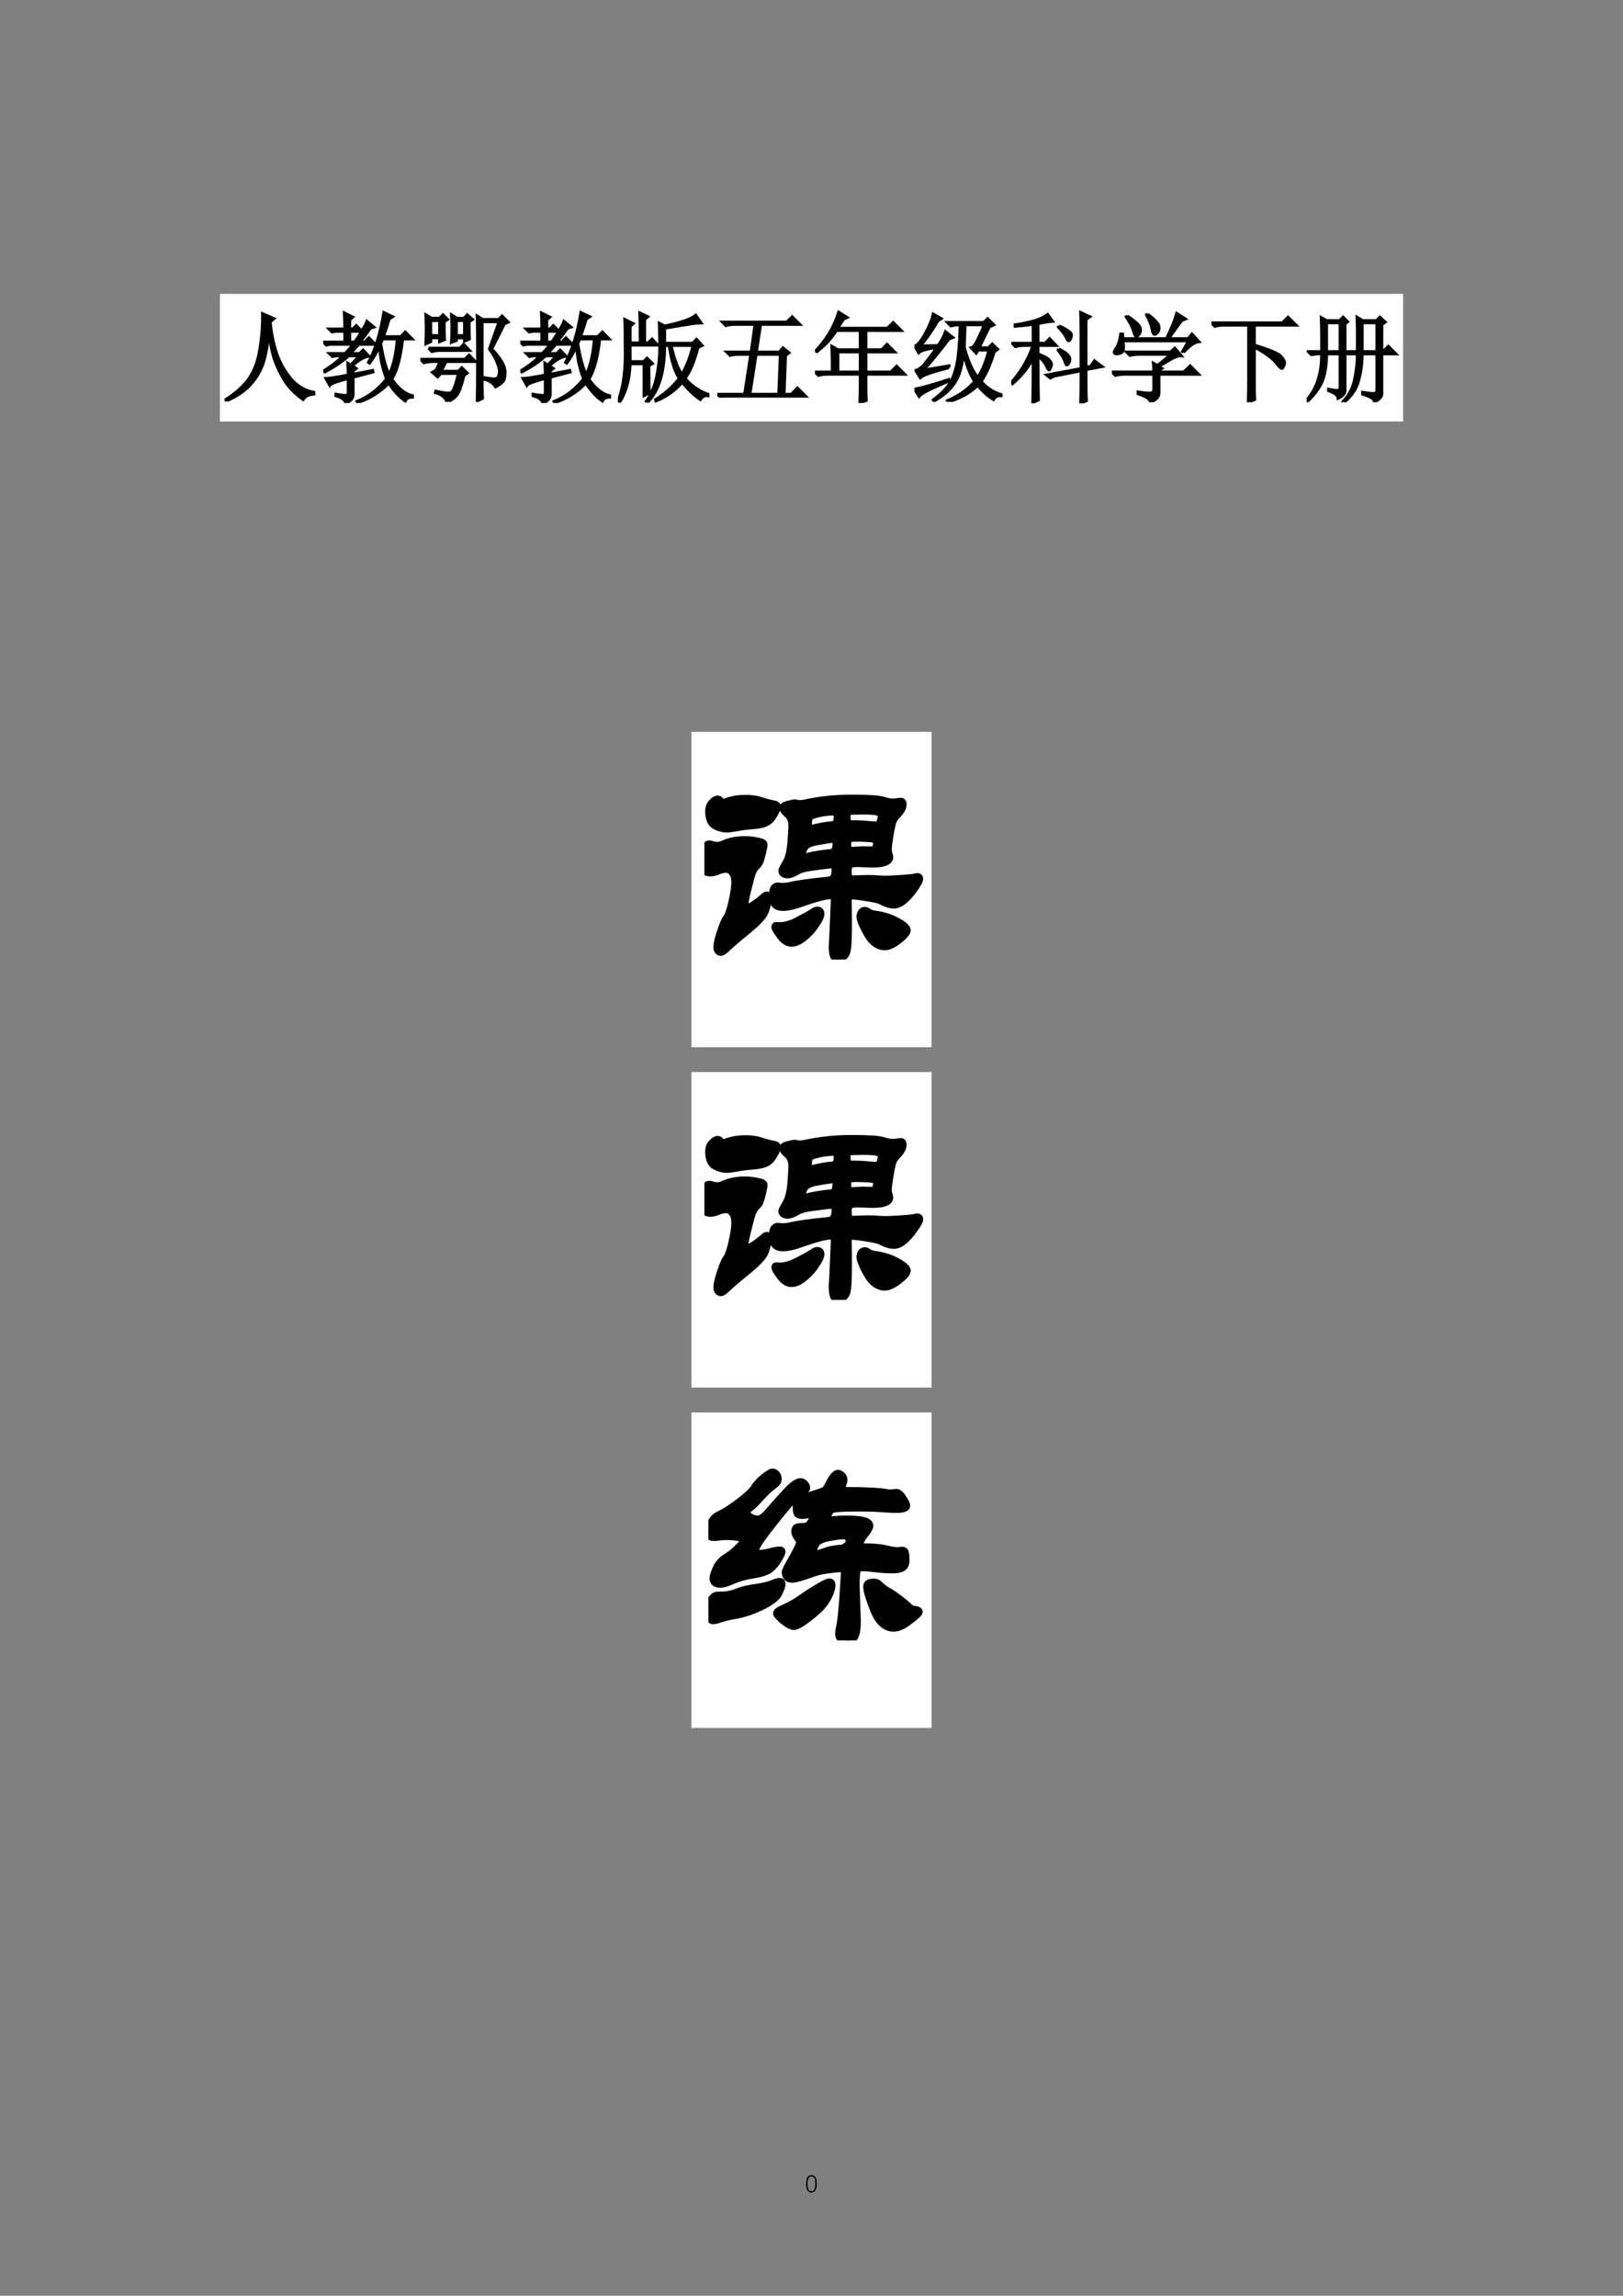 <?xml version="1.0" encoding="UTF-8" standalone="no"?>
<!DOCTYPE svg PUBLIC "-//W3C//DTD SVG 1.1//EN" "http://www.w3.org/Graphics/SVG/1.1/DTD/svg11.dtd">
<svg xmlns="http://www.w3.org/2000/svg" xmlns:xlink="http://www.w3.org/1999/xlink" version="1.1" width="595.32pt" height="841.92pt" viewBox="0 0 595.32 841.92">
<rect x="0" y="0" width="595.32" height="841.92" fill="#808080" stroke="none"/>
<g enable-background="new">
<g>
<clipPath id="cp0">
<path transform="matrix(1,0,0,-1,0,841.92)" d="M 0 0 L 595.32 0 L 595.32 841.92 L 0 841.92 Z " fill-rule="evenodd"/>
</clipPath>
<g clip-path="url(#cp0)">
<symbol id="font_1_6fc3">
<path d="M .438 .354 C .438 .239 .419 .151 .382 .091 C .345 .03 .29 0 .218 0 C .146 0 .091 .03 .055 .089 C .018 .148 0 .236 0 .354 C 0 .473 .018 .562 .053 .621 C .089 .679 .145 .708 .221 .708 C .294 .708 .349 .679 .384 .62 C .42 .562 .438 .473 .438 .354 M .375 .354 C .375 .459 .363 .536 .339 .584 C .315 .632 .275 .656 .221 .656 C .164 .656 .123 .632 .099 .583 C .074 .535 .062 .459 .062 .354 C .062 .251 .075 .175 .1 .126 C .125 .077 .165 .052 .219 .052 C .272 .052 .312 .077 .337 .128 C .363 .179 .375 .254 .375 .354 Z "/>
</symbol>
<use xlink:href="#font_1_6fc3" transform="matrix(9,0,0,-9,295.676,804.079)"/>
</g>
<clipPath id="cp2">
<path transform="matrix(1,0,0,-1,0,841.92)" d="M 0 0 L 595.32 0 L 595.32 841.92 L 0 841.92 Z " fill-rule="evenodd"/>
</clipPath>
<g clip-path="url(#cp2)">
<symbol id="font_1_6fb3">
<path d="M -2147483500 -2147483500 Z "/>
</symbol>
<use xlink:href="#font_1_6fb3" transform="matrix(9,0,0,-9,19327350000,-19327350000)"/>
</g>
<clipPath id="cp3">
<path transform="matrix(1,0,0,-1,0,841.92)" d="M 0 0 L 595.32 0 L 595.32 841.92 L 0 841.92 Z " fill-rule="evenodd"/>
</clipPath>
<g clip-path="url(#cp3)">
</g>
<clipPath id="cp4">
<path transform="matrix(1,0,0,-1,0,841.92)" d="M 0 0 L 595.32 0 L 595.32 841.92 L 0 841.92 Z " fill-rule="evenodd"/>
</clipPath>
<g clip-path="url(#cp4)">
<use xlink:href="#font_1_6fb3" transform="matrix(9,0,0,-9,19327350000,-19327350000)"/>
</g>
<clipPath id="cp5">
<path transform="matrix(1,0,0,-1,0,841.92)" d="M 0 0 L 595.32 0 L 595.32 841.92 L 0 841.92 Z " fill-rule="evenodd"/>
</clipPath>
<g clip-path="url(#cp5)">
</g>
<clipPath id="cp6">
<path transform="matrix(1,0,0,-1,0,841.92)" d="M 0 0 L 595.32 0 L 595.32 841.92 L 0 841.92 Z " fill-rule="evenodd"/>
</clipPath>
<g clip-path="url(#cp6)">
<symbol id="font_7_6fb3">
<path d="M -2147483500 -2147483500 Z "/>
</symbol>
<use xlink:href="#font_7_6fb3" transform="matrix(36,0,0,-36,77309400000,-77309400000)"/>
<use xlink:href="#font_7_6fb3" stroke-width=".029" stroke-linecap="butt" stroke-miterlimit="10" stroke-linejoin="miter" transform="matrix(36,0,0,-36,77309400000,-77309400000)" fill="none" stroke="#000000"/>
</g>
<path transform="matrix(1,0,0,-1,0,841.92)" d="M 80.664 687.34 L 514.654 687.34 L 514.654 734.14 L 80.664 734.14 Z " fill="#ffffff" fill-rule="evenodd"/>
<clipPath id="cp8">
<path transform="matrix(1,0,0,-1,0,841.92)" d="M 0 0 L 595.32 0 L 595.32 841.92 L 0 841.92 Z " fill-rule="evenodd"/>
</clipPath>
<g clip-path="url(#cp8)">
<symbol id="font_9_4ea">
<path d="M .387 .895 L .504 .844 L .465 .809 C .48 .671 .507 .553 .543 .457 C .582 .361 .633 .279 .695 .211 C .76 .146 .832 .107 .91 .094 L .91 .074 C .858 .072 .822 .053 .801 .02 C .73 .069 .672 .126 .625 .191 C .581 .259 .544 .331 .516 .406 C .487 .482 .466 .586 .453 .719 C .443 .594 .424 .488 .398 .402 C .372 .319 .328 .242 .266 .172 C .203 .104 .117 .047 .008 0 L 0 .012 C .109 .079 .191 .152 .246 .23 C .303 .311 .341 .411 .359 .531 C .38 .654 .389 .775 .387 .895 Z "/>
</symbol>
<symbol id="font_9_1b89">
<path d="M .219 .754 C .219 .814 .217 .868 .215 .918 L .301 .875 L .27 .848 L .27 .754 L .301 .754 L .336 .789 L .395 .73 L .27 .73 L .27 .621 L .32 .621 C .352 .665 .378 .706 .398 .742 C .422 .781 .438 .811 .445 .832 L .516 .773 L .48 .762 C .444 .71 .409 .663 .375 .621 L .422 .621 L .465 .664 L .531 .598 L .363 .598 C .332 .564 .303 .533 .277 .504 L .371 .504 L .406 .539 L .465 .477 C .415 .469 .359 .436 .297 .379 L .336 .352 L .305 .328 L .305 .293 L .504 .332 L .508 .316 L .305 .262 L .305 .09 C .305 .046 .279 .016 .227 0 C .224 .031 .191 .056 .129 .074 L .129 .09 C .191 .079 .228 .076 .238 .078 C .249 .081 .254 .09 .254 .105 L .254 .25 C .137 .219 .074 .195 .066 .18 L .027 .25 C .056 .25 .132 .262 .254 .285 C .254 .319 .253 .359 .25 .406 L .281 .387 L .367 .48 L .258 .48 C .193 .421 .112 .366 .016 .316 L .004 .328 C .069 .365 .135 .415 .203 .48 L .129 .48 L .094 .473 L .062 .504 L .223 .504 C .249 .53 .276 .561 .305 .598 L .066 .598 L .031 .59 L 0 .621 L .219 .621 L .219 .73 L .125 .73 L .09 .723 L .059 .754 L .219 .754 M .605 .652 L .586 .605 C .609 .462 .638 .357 .672 .289 C .716 .385 .743 .507 .754 .652 L .605 .652 M .707 .879 L .672 .855 C .651 .785 .632 .725 .613 .676 L .789 .676 L .836 .723 L .906 .652 L .809 .652 C .79 .47 .754 .333 .699 .242 C .764 .148 .835 .092 .91 .074 L .91 .059 C .871 .059 .846 .046 .836 .02 C .773 .064 .717 .125 .668 .203 C .582 .112 .477 .046 .352 .004 L .344 .016 C .464 .065 .564 .142 .645 .246 C .603 .35 .579 .464 .574 .586 C .548 .521 .514 .461 .473 .406 L .461 .414 C .531 .544 .583 .714 .617 .922 L .707 .879 Z "/>
</symbol>
<symbol id="font_9_4732">
<path d="M .855 .793 L .727 .539 C .771 .492 .805 .449 .828 .41 C .852 .371 .863 .333 .863 .297 C .863 .281 .861 .26 .855 .234 C .85 .208 .82 .181 .766 .152 C .74 .191 .702 .217 .652 .23 L .652 .246 C .702 .238 .736 .234 .754 .234 C .775 .234 .788 .242 .793 .258 C .801 .276 .805 .293 .805 .309 C .805 .332 .797 .363 .781 .402 C .766 .441 .74 .487 .703 .539 L .801 .816 L .629 .816 L .629 .156 C .629 .128 .63 .087 .633 .035 L .578 .008 C .581 .102 .582 .247 .582 .445 C .582 .646 .581 .789 .578 .875 L .633 .84 L .797 .84 L .832 .875 L .895 .812 L .855 .793 M .242 .816 C .242 .725 .243 .664 .246 .633 L .195 .613 L .195 .652 L .105 .652 L .105 .613 L .055 .59 C .057 .639 .059 .689 .059 .738 C .059 .788 .057 .837 .055 .887 L .113 .852 L .195 .852 L .23 .887 L .277 .84 L .242 .816 M .105 .828 L .105 .676 L .195 .676 L .195 .828 L .105 .828 M .496 .816 C .496 .73 .497 .672 .5 .641 L .449 .617 L .449 .652 L .367 .652 L .367 .625 L .316 .605 C .319 .652 .32 .699 .32 .746 C .32 .793 .319 .84 .316 .887 L .371 .852 L .445 .852 L .477 .887 L .531 .84 L .496 .816 M .367 .828 L .367 .676 L .449 .676 L .449 .828 L .367 .828 M .082 .547 L .402 .547 L .441 .586 L .5 .523 L .191 .523 C .171 .523 .146 .52 .117 .512 L .082 .547 M .16 .324 L .199 .41 L .129 .41 C .095 .41 .064 .406 .035 .398 L 0 .434 L .453 .434 L .496 .477 L .559 .41 L .262 .41 L .211 .312 L .387 .312 L .422 .348 L .477 .293 L .445 .27 C .417 .16 .393 .095 .375 .074 C .359 .053 .345 .039 .332 .031 C .319 .021 .298 .01 .27 0 C .254 .044 .215 .076 .152 .094 L .156 .109 C .229 .094 .275 .087 .293 .09 C .311 .09 .326 .102 .336 .125 C .349 .148 .366 .203 .387 .289 L .207 .289 L .176 .254 L .121 .301 L .16 .324 Z "/>
</symbol>
<symbol id="font_9_2878">
<path d="M .227 .609 C .227 .758 .225 .859 .223 .914 L .305 .875 L .273 .848 L .273 .609 L .309 .609 L .348 .648 L .406 .586 L .125 .586 L .125 .418 L .262 .418 L .297 .453 L .352 .398 L .316 .375 C .316 .24 .318 .147 .32 .098 L .266 .07 L .266 .395 L .125 .395 C .12 .236 .083 .104 .016 0 L 0 .008 C .034 .104 .055 .193 .062 .273 C .073 .354 .077 .457 .074 .582 C .074 .707 .073 .796 .07 .848 L .156 .805 L .125 .777 L .125 .609 L .227 .609 M .816 .562 C .78 .419 .736 .314 .684 .246 C .754 .168 .832 .115 .918 .086 L .918 .07 C .887 .076 .861 .062 .84 .031 C .777 .073 .716 .132 .656 .207 C .581 .121 .491 .057 .387 .016 L .383 .031 C .474 .086 .555 .158 .625 .246 C .576 .324 .542 .436 .523 .582 L .477 .582 C .477 .314 .418 .12 .301 0 L .289 .012 C .344 .092 .38 .182 .398 .281 C .417 .38 .426 .47 .426 .551 C .426 .634 .424 .72 .422 .809 L .477 .781 C .643 .815 .749 .852 .793 .891 L .848 .812 C .824 .812 .798 .81 .77 .805 C .741 .802 .643 .786 .477 .758 L .477 .605 L .762 .605 L .801 .645 L .859 .582 L .816 .562 M .543 .582 C .572 .449 .608 .352 .652 .289 C .699 .367 .737 .465 .766 .582 L .543 .582 Z "/>
</symbol>
<symbol id="font_9_4c4">
<path d="M .695 .43 L .68 .035 L .754 .035 L .816 .098 L .902 .012 L .129 .012 C .095 .012 .064 .008 .035 0 L 0 .035 L .277 .035 L .34 .441 L .223 .441 C .189 .441 .158 .438 .129 .43 L .094 .465 L .344 .465 L .383 .746 L .18 .746 C .146 .746 .115 .742 .086 .734 L .051 .77 L .707 .77 L .762 .824 L .84 .746 L .441 .746 L .398 .465 L .633 .465 L .668 .508 L .73 .457 L .695 .43 M .625 .035 L .641 .441 L .395 .441 L .332 .035 L .625 .035 Z "/>
</symbol>
<symbol id="font_9_14a4">
<path d="M .234 .52 L .234 .316 L .461 .316 L .461 .52 L .234 .52 M .242 .926 L .328 .871 L .293 .855 C .272 .824 .251 .793 .23 .762 L .738 .762 L .797 .82 L .879 .738 L .52 .738 L .52 .543 L .68 .543 L .734 .598 L .812 .52 L .52 .52 L .52 .316 L .773 .316 L .832 .375 L .914 .293 L .52 .293 L .52 .145 C .52 .1 .521 .061 .523 .027 L .457 0 C .46 .081 .461 .139 .461 .176 L .461 .293 L .129 .293 C .095 .293 .064 .289 .035 .281 L 0 .316 L .176 .316 C .176 .436 .174 .523 .172 .578 L .234 .543 L .461 .543 L .461 .738 L .219 .738 C .193 .699 .165 .663 .137 .629 C .108 .598 .069 .562 .02 .523 L .008 .531 C .055 .581 .099 .638 .141 .703 C .182 .771 .216 .845 .242 .926 Z "/>
</symbol>
<symbol id="font_9_34d7">
<path d="M .352 .348 C .185 .306 .087 .272 .059 .246 L .012 .32 C .038 .326 .065 .344 .094 .375 C .122 .409 .168 .469 .23 .555 C .197 .549 .161 .543 .125 .535 C .089 .527 .061 .516 .043 .5 L 0 .57 C .026 .57 .061 .609 .105 .688 C .15 .768 .178 .837 .191 .895 L .273 .848 L .238 .824 C .189 .738 .13 .654 .062 .57 L .242 .574 C .276 .624 .301 .671 .316 .715 L .391 .656 L .352 .641 C .279 .542 .193 .436 .094 .324 L .352 .367 L .352 .348 M 0 .129 C .07 .142 .186 .174 .348 .227 L .348 .211 C .238 .164 .164 .13 .125 .109 C .089 .091 .062 .073 .047 .055 L 0 .129 M .762 .762 C .712 .66 .678 .59 .66 .551 L .754 .551 L .793 .59 L .848 .535 L .812 .508 C .779 .391 .734 .29 .68 .207 C .737 .142 .805 .098 .883 .074 L .883 .062 C .846 .065 .82 .052 .805 .023 C .745 .06 .691 .108 .645 .168 C .564 .09 .464 .034 .344 0 L .336 .012 C .451 .061 .543 .126 .613 .207 C .561 .288 .523 .389 .5 .512 C .49 .376 .461 .272 .414 .199 C .367 .126 .296 .062 .199 .008 L .191 .02 C .288 .092 .352 .163 .383 .23 C .414 .301 .435 .38 .445 .469 C .456 .56 .462 .665 .465 .785 C .431 .785 .4 .781 .371 .773 L .336 .809 L .707 .809 L .746 .848 L .809 .785 L .762 .762 M .516 .785 C .513 .707 .51 .63 .508 .555 C .547 .414 .592 .312 .645 .25 C .691 .318 .729 .41 .758 .527 L .648 .527 L .629 .496 L .578 .551 C .599 .556 .621 .585 .645 .637 C .671 .689 .693 .738 .711 .785 L .516 .785 Z "/>
</symbol>
<symbol id="font_9_3001">
<path d="M .488 .789 C .535 .768 .568 .75 .586 .734 C .607 .721 .616 .706 .613 .688 C .611 .669 .605 .656 .598 .648 C .592 .641 .589 .637 .586 .637 C .578 .637 .57 .647 .562 .668 C .549 .697 .522 .733 .48 .777 L .488 .789 M .484 .555 C .529 .531 .559 .512 .574 .496 C .59 .48 .598 .465 .598 .449 C .598 .436 .594 .423 .586 .41 C .578 .397 .572 .391 .566 .391 C .561 .391 .555 .402 .547 .426 C .534 .462 .51 .501 .477 .543 L .484 .555 M .711 .355 C .711 .655 .71 .845 .707 .926 L .801 .883 L .762 .855 L .762 .367 L .809 .379 L .848 .434 L .926 .375 L .762 .344 C .762 .161 .763 .056 .766 .027 L .707 0 C .71 .089 .711 .199 .711 .332 L .434 .277 L .398 .258 L .359 .289 L .711 .355 M .273 .484 C .273 .242 .275 .092 .277 .035 L .219 .008 C .221 .133 .223 .283 .223 .457 C .168 .358 .098 .272 .012 .199 L 0 .211 C .057 .276 .104 .342 .141 .41 C .18 .48 .206 .54 .219 .59 L .137 .59 C .103 .59 .072 .586 .043 .578 L .008 .613 L .223 .613 L .223 .805 C .139 .794 .078 .788 .039 .785 L .039 .801 C .078 .806 .132 .816 .199 .832 C .267 .848 .324 .872 .371 .906 L .422 .836 C .383 .833 .333 .826 .273 .812 L .273 .613 L .344 .613 L .391 .66 L .457 .59 L .273 .59 L .273 .504 C .336 .48 .374 .46 .387 .441 C .402 .426 .41 .411 .41 .398 C .41 .385 .406 .372 .398 .359 C .393 .346 .389 .34 .387 .34 C .379 .34 .37 .353 .359 .379 C .341 .415 .312 .451 .273 .484 Z "/>
</symbol>
<symbol id="font_9_1196">
<path d="M .156 .879 C .24 .824 .284 .783 .289 .754 C .294 .728 .29 .707 .277 .691 C .264 .678 .255 .672 .25 .672 C .24 .672 .23 .686 .223 .715 C .212 .757 .186 .809 .145 .871 L .156 .879 M .363 .898 C .439 .841 .478 .798 .48 .77 C .483 .743 .478 .724 .465 .711 C .452 .698 .443 .691 .438 .691 C .424 .691 .415 .707 .41 .738 C .402 .783 .383 .833 .352 .891 L .363 .898 M .73 .508 L .719 .516 L .781 .625 L .113 .625 C .118 .591 .12 .562 .117 .539 C .115 .518 .104 .505 .086 .5 C .07 .495 .06 .492 .055 .492 C .047 .492 .039 .493 .031 .496 C .026 .501 .023 .505 .023 .508 C .023 .518 .03 .533 .043 .551 C .064 .579 .079 .628 .09 .695 L .109 .695 L .113 .648 L .555 .648 C .604 .745 .639 .831 .66 .906 L .75 .848 L .711 .832 C .667 .772 .622 .711 .578 .648 L .777 .648 L .816 .695 L .887 .617 C .842 .612 .79 .576 .73 .508 M .266 .105 C .331 .095 .374 .091 .395 .094 C .415 .094 .426 .107 .426 .133 L .426 .285 L .129 .285 C .095 .285 .064 .281 .035 .273 L 0 .309 L .426 .309 C .426 .332 .424 .362 .422 .398 L .465 .375 L .602 .488 L .277 .488 C .243 .488 .212 .484 .184 .477 L .148 .512 L .598 .512 L .641 .551 L .707 .473 C .686 .475 .658 .467 .621 .449 C .587 .431 .539 .402 .477 .363 L .508 .344 L .48 .328 L .48 .309 L .734 .309 L .797 .371 L .883 .285 L .48 .285 L .48 .094 C .48 .055 .451 .023 .391 0 C .393 .029 .352 .057 .266 .086 L .266 .105 Z "/>
</symbol>
<symbol id="font_9_43b">
<path d="M 0 .809 L .723 .809 L .781 .867 L .863 .785 L .438 .785 L .438 .582 C .594 .535 .684 .497 .707 .469 C .733 .443 .746 .419 .746 .398 C .746 .391 .742 .379 .734 .363 C .729 .35 .724 .344 .719 .344 C .708 .344 .69 .361 .664 .395 C .628 .444 .552 .5 .438 .562 L .438 .164 C .438 .109 .439 .064 .441 .027 L .375 0 C .378 .096 .379 .163 .379 .199 L .379 .785 L .129 .785 C .095 .785 .064 .781 .035 .773 L 0 .809 Z "/>
</symbol>
<symbol id="font_9_7bc">
<path d="M .152 .516 L .152 .672 C .152 .729 .151 .793 .148 .863 L .203 .832 L .336 .832 L .371 .867 L .418 .82 L .391 .797 L .391 .516 L .516 .516 L .516 .734 C .516 .766 .514 .81 .512 .867 L .57 .832 L .711 .832 L .746 .867 L .801 .816 L .766 .793 L .766 .516 L .777 .516 L .832 .57 L .91 .492 L .766 .492 L .766 .102 C .771 .06 .745 .027 .688 .004 C .693 .03 .654 .056 .57 .082 L .57 .102 C .633 .091 .672 .087 .688 .09 C .706 .092 .715 .105 .715 .129 L .715 .492 L .566 .492 C .566 .404 .555 .315 .531 .227 C .51 .141 .461 .065 .383 0 L .371 .008 C .431 .07 .47 .146 .488 .234 C .507 .326 .516 .411 .516 .492 L .391 .492 L .391 .125 C .393 .091 .37 .062 .32 .039 C .318 .07 .285 .096 .223 .117 L .223 .133 C .277 .122 .31 .118 .32 .121 C .333 .126 .34 .137 .34 .152 L .34 .492 L .203 .492 C .203 .385 .19 .297 .164 .227 C .138 .156 .086 .083 .008 .008 L 0 .02 C .057 .09 .096 .161 .117 .234 C .141 .31 .152 .396 .152 .492 L .102 .492 L .047 .484 L .016 .516 L .152 .516 M .203 .809 L .203 .516 L .34 .516 L .34 .809 L .203 .809 M .566 .809 L .566 .516 L .715 .516 L .715 .809 L .566 .809 Z "/>
</symbol>
<use xlink:href="#font_9_4ea" transform="matrix(36,0,0,-36,82.352,147.234)"/>
<use xlink:href="#font_9_1b89" transform="matrix(36,0,0,-36,118.564,147.796)"/>
<use xlink:href="#font_9_4732" transform="matrix(36,0,0,-36,154.214,147.374)"/>
<use xlink:href="#font_9_1b89" transform="matrix(36,0,0,-36,190.852,147.796)"/>
<use xlink:href="#font_9_2878" transform="matrix(36,0,0,-36,226.643,147.656)"/>
<use xlink:href="#font_9_4c4" transform="matrix(36,0,0,-36,263.137,145.827)"/>
<use xlink:href="#font_9_14a4" transform="matrix(36,0,0,-36,298.931,147.796)"/>
<use xlink:href="#font_9_34d7" transform="matrix(36,0,0,-36,335.425,147.374)"/>
<use xlink:href="#font_9_3001" transform="matrix(36,0,0,-36,370.934,147.937)"/>
<use xlink:href="#font_9_1196" transform="matrix(36,0,0,-36,407.853,147.515)"/>
<use xlink:href="#font_9_43b" transform="matrix(36,0,0,-36,444.347,147.515)"/>
<use xlink:href="#font_9_7bc" transform="matrix(36,0,0,-36,479.294,147.515)"/>
<use xlink:href="#font_9_4ea" stroke-width=".029" stroke-linecap="butt" stroke-miterlimit="10" stroke-linejoin="miter" transform="matrix(36,0,0,-36,82.352,147.234)" fill="none" stroke="#000000"/>
<use xlink:href="#font_9_1b89" stroke-width=".029" stroke-linecap="butt" stroke-miterlimit="10" stroke-linejoin="miter" transform="matrix(36,0,0,-36,118.564,147.796)" fill="none" stroke="#000000"/>
<use xlink:href="#font_9_4732" stroke-width=".029" stroke-linecap="butt" stroke-miterlimit="10" stroke-linejoin="miter" transform="matrix(36,0,0,-36,154.214,147.374)" fill="none" stroke="#000000"/>
<use xlink:href="#font_9_1b89" stroke-width=".029" stroke-linecap="butt" stroke-miterlimit="10" stroke-linejoin="miter" transform="matrix(36,0,0,-36,190.852,147.796)" fill="none" stroke="#000000"/>
<use xlink:href="#font_9_2878" stroke-width=".029" stroke-linecap="butt" stroke-miterlimit="10" stroke-linejoin="miter" transform="matrix(36,0,0,-36,226.643,147.656)" fill="none" stroke="#000000"/>
<use xlink:href="#font_9_4c4" stroke-width=".029" stroke-linecap="butt" stroke-miterlimit="10" stroke-linejoin="miter" transform="matrix(36,0,0,-36,263.137,145.827)" fill="none" stroke="#000000"/>
<use xlink:href="#font_9_14a4" stroke-width=".029" stroke-linecap="butt" stroke-miterlimit="10" stroke-linejoin="miter" transform="matrix(36,0,0,-36,298.931,147.796)" fill="none" stroke="#000000"/>
<use xlink:href="#font_9_34d7" stroke-width=".029" stroke-linecap="butt" stroke-miterlimit="10" stroke-linejoin="miter" transform="matrix(36,0,0,-36,335.425,147.374)" fill="none" stroke="#000000"/>
<use xlink:href="#font_9_3001" stroke-width=".029" stroke-linecap="butt" stroke-miterlimit="10" stroke-linejoin="miter" transform="matrix(36,0,0,-36,370.934,147.937)" fill="none" stroke="#000000"/>
<use xlink:href="#font_9_1196" stroke-width=".029" stroke-linecap="butt" stroke-miterlimit="10" stroke-linejoin="miter" transform="matrix(36,0,0,-36,407.853,147.515)" fill="none" stroke="#000000"/>
<use xlink:href="#font_9_43b" stroke-width=".029" stroke-linecap="butt" stroke-miterlimit="10" stroke-linejoin="miter" transform="matrix(36,0,0,-36,444.347,147.515)" fill="none" stroke="#000000"/>
<use xlink:href="#font_9_7bc" stroke-width=".029" stroke-linecap="butt" stroke-miterlimit="10" stroke-linejoin="miter" transform="matrix(36,0,0,-36,479.294,147.515)" fill="none" stroke="#000000"/>
</g>
<clipPath id="cp10">
<path transform="matrix(1,0,0,-1,0,841.92)" d="M 0 0 L 595.32 0 L 595.32 841.92 L 0 841.92 Z " fill-rule="evenodd"/>
</clipPath>
<g clip-path="url(#cp10)">
<symbol id="font_b_3">
<path d="M 0 0 L 0 0 Z "/>
</symbol>
<use xlink:href="#font_b_3" transform="matrix(36,0,0,-36,514.66,144.14)"/>
<use xlink:href="#font_b_3" stroke-width=".029" stroke-linecap="butt" stroke-miterlimit="10" stroke-linejoin="miter" transform="matrix(36,0,0,-36,514.66,144.14)" fill="none" stroke="#000000"/>
</g>
<clipPath id="cp12">
<path transform="matrix(1,0,0,-1,0,841.92)" d="M 0 0 L 595.32 0 L 595.32 841.92 L 0 841.92 Z " fill-rule="evenodd"/>
</clipPath>
<g clip-path="url(#cp12)">
<use xlink:href="#font_b_3" transform="matrix(36,0,0,-36,297.65,190.94)"/>
<use xlink:href="#font_b_3" stroke-width=".029" stroke-linecap="butt" stroke-miterlimit="10" stroke-linejoin="miter" transform="matrix(36,0,0,-36,297.65,190.94)" fill="none" stroke="#000000"/>
</g>
<clipPath id="cp13">
<path transform="matrix(1,0,0,-1,0,841.92)" d="M 0 0 L 595.32 0 L 595.32 841.92 L 0 841.92 Z " fill-rule="evenodd"/>
</clipPath>
<g clip-path="url(#cp13)">
<use xlink:href="#font_7_6fb3" transform="matrix(36,0,0,-36,77309400000,-77309400000)"/>
<use xlink:href="#font_7_6fb3" stroke-width=".029" stroke-linecap="butt" stroke-miterlimit="10" stroke-linejoin="miter" transform="matrix(36,0,0,-36,77309400000,-77309400000)" fill="none" stroke="#000000"/>
</g>
<path transform="matrix(1,0,0,-1,0,841.92)" d="M 253.61 457.87 L 341.714 457.87 L 341.714 573.55 L 253.61 573.55 Z " fill="#ffffff" fill-rule="evenodd"/>
<clipPath id="cp14">
<path transform="matrix(1,0,0,-1,0,841.92)" d="M 0 0 L 595.32 0 L 595.32 841.92 L 0 841.92 Z " fill-rule="evenodd"/>
</clipPath>
<g clip-path="url(#cp14)">
<symbol id="font_f_b1e">
<path d="M .898 .336 C .898 .329 .891 .316 .876 .295 C .862 .274 .847 .258 .832 .245 C .817 .233 .803 .227 .789 .227 C .776 .227 .757 .233 .733 .245 C .726 .249 .706 .253 .675 .258 C .644 .263 .624 .265 .617 .265 C .61 .265 .605 .264 .603 .261 C .601 .258 .6 .253 .6 .246 L .601 .161 C .601 .102 .6 .064 .597 .046 C .595 .028 .589 .016 .579 .01 C .57 .003 .562 0 .557 0 C .541 0 .533 .018 .533 .054 C .533 .061 .534 .072 .535 .087 L .539 .177 C .541 .222 .542 .248 .542 .255 C .542 .262 .537 .266 .527 .266 C .506 .266 .467 .256 .41 .236 C .375 .223 .347 .217 .328 .217 C .298 .217 .283 .233 .283 .264 C .283 .296 .293 .31 .314 .306 C .319 .305 .324 .305 .329 .305 C .334 .305 .341 .306 .35 .307 C .386 .316 .439 .323 .509 .33 C .524 .331 .534 .335 .538 .342 C .543 .349 .545 .36 .545 .377 C .545 .388 .54 .394 .529 .394 C .519 .394 .501 .392 .474 .388 C .448 .385 .429 .382 .417 .379 C .405 .376 .395 .373 .388 .368 C .371 .358 .357 .353 .348 .353 C .339 .353 .333 .355 .329 .358 C .325 .362 .323 .366 .323 .369 C .323 .373 .327 .382 .335 .395 C .344 .408 .35 .424 .354 .441 C .358 .459 .361 .48 .362 .504 C .364 .529 .365 .547 .365 .558 C .365 .569 .363 .579 .36 .586 C .357 .594 .351 .602 .341 .61 C .332 .619 .327 .626 .327 .632 C .327 .639 .334 .644 .348 .647 C .363 .651 .372 .653 .377 .653 C .382 .653 .385 .652 .388 .651 C .391 .65 .394 .65 .398 .65 C .402 .65 .408 .651 .416 .652 C .479 .666 .545 .673 .614 .673 C .683 .673 .726 .67 .743 .665 C .76 .66 .772 .657 .78 .657 C .789 .657 .796 .657 .802 .658 C .808 .659 .814 .66 .82 .66 C .826 .66 .829 .655 .829 .646 C .829 .633 .82 .617 .801 .598 C .793 .589 .787 .579 .784 .567 C .781 .555 .777 .536 .773 .51 C .769 .484 .767 .467 .767 .46 C .767 .453 .768 .447 .77 .44 C .772 .434 .773 .43 .773 .427 C .773 .408 .749 .398 .702 .398 L .638 .4 C .622 .4 .612 .398 .607 .394 C .602 .39 .6 .382 .6 .37 C .6 .358 .601 .349 .602 .344 C .604 .339 .608 .336 .615 .336 L .682 .338 C .703 .338 .719 .337 .729 .336 C .739 .335 .749 .335 .76 .335 C .771 .335 .791 .336 .821 .338 C .851 .34 .869 .342 .874 .343 C .88 .345 .884 .346 .887 .346 C .894 .346 .898 .343 .898 .336 M .712 .561 C .723 .561 .73 .566 .733 .575 C .736 .584 .738 .593 .738 .6 C .738 .607 .732 .612 .72 .615 C .708 .618 .687 .619 .658 .619 C .629 .619 .611 .618 .604 .617 C .598 .616 .595 .61 .595 .598 C .595 .586 .596 .578 .597 .574 C .599 .57 .601 .568 .604 .567 C .607 .566 .616 .566 .633 .566 C .65 .566 .668 .565 .685 .563 C .702 .562 .711 .561 .712 .561 M .447 .547 C .449 .547 .451 .547 .453 .548 C .48 .555 .506 .56 .533 .562 C .542 .563 .548 .566 .55 .572 C .553 .579 .554 .587 .554 .598 C .554 .609 .549 .615 .538 .615 C .521 .615 .501 .613 .478 .608 C .456 .603 .443 .598 .439 .593 C .436 .588 .434 .579 .434 .566 C .434 .553 .438 .547 .447 .547 M .699 .457 C .712 .457 .718 .467 .718 .488 C .718 .493 .717 .497 .714 .499 C .711 .501 .702 .503 .686 .504 C .67 .505 .654 .506 .639 .506 C .624 .506 .614 .505 .607 .504 C .601 .503 .598 .497 .598 .484 C .598 .472 .599 .464 .6 .46 C .602 .457 .606 .455 .613 .455 L .645 .457 C .657 .458 .668 .458 .677 .457 L .699 .457 M .416 .428 C .419 .428 .422 .428 .425 .429 C .457 .437 .491 .443 .528 .446 C .535 .447 .541 .45 .544 .456 C .547 .462 .549 .471 .549 .483 C .549 .495 .545 .501 .538 .501 C .531 .501 .51 .498 .476 .492 C .442 .487 .422 .477 .416 .463 C .41 .45 .407 .44 .407 .435 C .407 .43 .41 .428 .416 .428 M .305 .637 C .305 .632 .301 .622 .292 .606 C .284 .591 .274 .579 .262 .572 C .25 .565 .231 .56 .204 .558 C .177 .556 .154 .553 .134 .549 C .115 .546 .102 .544 .095 .544 C .077 .544 .06 .549 .043 .558 C .026 .568 .018 .588 .018 .618 C .018 .633 .022 .645 .031 .654 C .04 .664 .048 .669 .054 .669 C .06 .669 .064 .667 .066 .664 C .069 .658 .072 .655 .076 .655 C .081 .655 .086 .656 .092 .659 C .118 .668 .144 .672 .17 .672 C .196 .672 .218 .669 .235 .663 C .253 .657 .269 .653 .283 .65 C .298 .648 .305 .644 .305 .637 M .264 .255 C .264 .23 .259 .209 .25 .192 C .241 .175 .218 .151 .179 .119 C .14 .088 .114 .065 .099 .051 C .085 .037 .075 .03 .069 .03 C .064 .03 .059 .032 .056 .037 C .053 .041 .052 .046 .052 .051 C .052 .064 .057 .086 .067 .116 C .077 .146 .085 .165 .092 .174 C .099 .183 .107 .205 .115 .24 C .123 .276 .127 .303 .127 .32 C .127 .338 .124 .352 .117 .361 C .11 .371 .101 .376 .09 .376 C .079 .376 .067 .373 .056 .368 C .045 .363 .034 .361 .025 .361 C .016 .361 .009 .363 .005 .367 C .002 .372 0 .387 0 .414 C 0 .441 .002 .459 .005 .468 C .008 .477 .013 .482 .019 .482 C .025 .482 .03 .481 .035 .479 C .04 .477 .047 .476 .054 .476 C .062 .476 .071 .478 .081 .483 C .105 .494 .135 .5 .17 .5 C .187 .5 .205 .498 .222 .494 C .24 .491 .249 .486 .249 .48 C .249 .475 .247 .462 .242 .442 C .237 .422 .233 .409 .23 .404 C .227 .399 .223 .393 .217 .388 C .211 .383 .206 .374 .201 .363 C .197 .352 .19 .327 .181 .29 C .172 .253 .168 .231 .168 .226 C .168 .221 .171 .218 .178 .218 C .191 .218 .214 .233 .248 .262 C .253 .267 .257 .269 .26 .269 C .263 .269 .264 .264 .264 .255 M .486 .19 C .486 .181 .48 .167 .467 .148 C .455 .129 .439 .11 .418 .093 C .398 .076 .38 .068 .363 .068 C .346 .068 .331 .078 .316 .098 C .301 .118 .294 .13 .294 .135 C .294 .14 .296 .142 .3 .142 L .315 .141 C .337 .141 .363 .149 .393 .165 C .424 .181 .443 .192 .451 .197 C .459 .203 .465 .206 .47 .206 C .481 .206 .486 .201 .486 .19 M .669 .205 C .674 .205 .679 .203 .684 .199 C .689 .195 .697 .192 .707 .19 C .747 .185 .78 .174 .806 .159 C .833 .144 .846 .132 .846 .122 C .846 .112 .834 .098 .811 .08 C .788 .062 .768 .053 .752 .053 C .737 .053 .722 .059 .708 .07 C .694 .081 .681 .1 .668 .126 C .655 .152 .649 .169 .649 .178 C .649 .187 .651 .193 .655 .198 C .659 .203 .664 .205 .669 .205 Z "/>
</symbol>
<use xlink:href="#font_f_b1e" transform="matrix(87.96,0,0,-87.96,258.36,351.888)"/>
<use xlink:href="#font_f_b1e" stroke-width=".029" stroke-linecap="butt" stroke-miterlimit="10" stroke-linejoin="miter" transform="matrix(87.96,0,0,-87.96,258.36,351.888)" fill="none" stroke="#000000"/>
</g>
<clipPath id="cp16">
<path transform="matrix(1,0,0,-1,0,841.92)" d="M 0 0 L 595.32 0 L 595.32 841.92 L 0 841.92 Z " fill-rule="evenodd"/>
</clipPath>
<g clip-path="url(#cp16)">
<symbol id="font_11_3">
<path d="M -2147483500 -2147483500 Z "/>
</symbol>
<use xlink:href="#font_11_3" transform="matrix(87.96,0,0,-87.96,188892650000,-188892650000)"/>
<use xlink:href="#font_11_3" stroke-width=".029" stroke-linecap="butt" stroke-miterlimit="10" stroke-linejoin="miter" transform="matrix(87.96,0,0,-87.96,188892650000,-188892650000)" fill="none" stroke="#000000"/>
</g>
<path transform="matrix(1,0,0,-1,0,841.92)" d="M 253.61 333.05 L 341.714 333.05 L 341.714 448.75 L 253.61 448.75 Z " fill="#ffffff" fill-rule="evenodd"/>
<clipPath id="cp18">
<path transform="matrix(1,0,0,-1,0,841.92)" d="M 0 0 L 595.32 0 L 595.32 841.92 L 0 841.92 Z " fill-rule="evenodd"/>
</clipPath>
<g clip-path="url(#cp18)">
<use xlink:href="#font_f_b1e" transform="matrix(87.96,0,0,-87.96,258.36,476.708)"/>
<use xlink:href="#font_f_b1e" stroke-width=".029" stroke-linecap="butt" stroke-miterlimit="10" stroke-linejoin="miter" transform="matrix(87.96,0,0,-87.96,258.36,476.708)" fill="none" stroke="#000000"/>
</g>
<clipPath id="cp19">
<path transform="matrix(1,0,0,-1,0,841.92)" d="M 0 0 L 595.32 0 L 595.32 841.92 L 0 841.92 Z " fill-rule="evenodd"/>
</clipPath>
<g clip-path="url(#cp19)">
<use xlink:href="#font_11_3" transform="matrix(87.96,0,0,-87.96,188892650000,-188892650000)"/>
<use xlink:href="#font_11_3" stroke-width=".029" stroke-linecap="butt" stroke-miterlimit="10" stroke-linejoin="miter" transform="matrix(87.96,0,0,-87.96,188892650000,-188892650000)" fill="none" stroke="#000000"/>
</g>
<path transform="matrix(1,0,0,-1,0,841.92)" d="M 253.61 208.22 L 341.714 208.22 L 341.714 323.92 L 253.61 323.92 Z " fill="#ffffff" fill-rule="evenodd"/>
<clipPath id="cp20">
<path transform="matrix(1,0,0,-1,0,841.92)" d="M 0 0 L 595.32 0 L 595.32 841.92 L 0 841.92 Z " fill-rule="evenodd"/>
</clipPath>
<g clip-path="url(#cp20)">
<symbol id="font_f_bc3">
<path d="M .384 .662 C .391 .662 .397 .659 .402 .653 C .407 .647 .41 .641 .41 .635 C .41 .63 .398 .62 .375 .605 C .36 .596 .326 .558 .274 .492 C .222 .427 .196 .388 .196 .375 C .196 .367 .202 .363 .213 .363 C .224 .363 .239 .365 .258 .37 C .277 .375 .29 .377 .297 .377 C .304 .377 .307 .375 .307 .37 C .307 .365 .302 .354 .291 .336 C .281 .319 .269 .305 .255 .295 C .241 .285 .218 .278 .187 .273 C .156 .268 .128 .261 .103 .25 C .078 .239 .061 .234 .05 .234 C .029 .234 .019 .243 .019 .26 C .019 .265 .022 .276 .028 .291 C .034 .306 .041 .318 .048 .326 C .055 .334 .065 .342 .078 .35 C .091 .358 .104 .368 .117 .381 C .13 .394 .138 .402 .141 .405 C .144 .408 .145 .412 .145 .415 C .145 .427 .12 .433 .069 .433 C .061 .433 .053 .432 .045 .431 C .038 .43 .031 .429 .024 .429 C .008 .429 0 .434 0 .444 C 0 .455 .003 .469 .009 .487 C .016 .505 .029 .518 .049 .527 C .069 .536 .095 .553 .128 .578 C .161 .603 .182 .623 .19 .636 C .198 .649 .211 .664 .229 .679 C .248 .694 .26 .702 .267 .702 C .274 .702 .279 .699 .284 .693 C .289 .688 .291 .681 .291 .672 C .291 .663 .284 .654 .27 .644 C .256 .634 .238 .617 .217 .594 C .196 .571 .182 .557 .173 .551 C .164 .545 .16 .539 .16 .533 C .16 .528 .165 .522 .175 .515 C .185 .509 .195 .506 .206 .506 C .217 .506 .229 .514 .243 .529 C .29 .583 .323 .619 .34 .636 C .358 .653 .373 .662 .384 .662 M .808 .376 C .815 .376 .82 .373 .821 .366 C .823 .36 .824 .349 .824 .334 C .824 .319 .819 .308 .809 .302 C .8 .297 .786 .294 .767 .294 C .748 .294 .727 .295 .702 .298 C .678 .301 .657 .303 .639 .303 C .629 .303 .623 .298 .62 .289 C .617 .28 .616 .258 .616 .225 L .621 .082 C .621 .052 .618 .031 .612 .019 C .607 .006 .597 0 .582 0 C .567 0 .557 .002 .551 .007 C .546 .011 .543 .017 .543 .026 C .543 .035 .544 .045 .547 .056 C .552 .081 .557 .124 .561 .187 L .567 .281 C .567 .288 .566 .292 .563 .295 C .561 .298 .556 .299 .548 .299 C .541 .299 .525 .297 .5 .294 C .476 .291 .454 .286 .435 .279 C .39 .263 .362 .255 .35 .255 C .339 .255 .331 .258 .326 .265 C .322 .272 .32 .278 .32 .283 C .32 .289 .326 .302 .337 .321 C .366 .371 .38 .4 .38 .408 C .38 .413 .377 .42 .37 .429 C .363 .438 .36 .447 .36 .455 C .36 .463 .362 .468 .367 .471 C .372 .474 .381 .475 .394 .475 C .407 .475 .418 .48 .425 .491 C .433 .502 .437 .511 .437 .518 C .437 .525 .431 .527 .419 .524 C .408 .522 .398 .521 .39 .521 C .383 .521 .377 .523 .372 .526 C .368 .53 .366 .54 .366 .555 C .366 .571 .368 .581 .373 .586 C .378 .591 .395 .597 .424 .605 C .453 .614 .471 .62 .479 .624 C .487 .628 .493 .634 .497 .643 C .514 .679 .529 .697 .54 .697 C .545 .697 .55 .694 .556 .689 C .562 .684 .565 .678 .565 .671 C .565 .664 .564 .658 .561 .652 C .559 .646 .558 .642 .558 .64 C .558 .63 .565 .625 .578 .625 C .659 .625 .715 .622 .745 .616 C .749 .615 .754 .615 .76 .615 L .784 .617 C .793 .617 .802 .609 .812 .593 C .822 .577 .827 .567 .827 .562 C .827 .551 .812 .546 .781 .546 C .769 .546 .75 .547 .723 .549 C .697 .551 .669 .552 .638 .552 C .608 .552 .583 .552 .563 .551 C .543 .55 .53 .549 .525 .548 C .52 .547 .516 .545 .511 .542 C .507 .539 .503 .533 .5 .524 C .497 .516 .495 .51 .495 .506 C .495 .502 .499 .501 .507 .502 C .53 .505 .554 .506 .58 .506 C .642 .506 .673 .497 .673 .478 C .673 .471 .668 .461 .658 .448 C .641 .428 .632 .411 .632 .398 C .632 .394 .633 .392 .635 .391 C .638 .39 .645 .39 .657 .39 C .692 .39 .722 .387 .745 .381 C .768 .375 .786 .373 .797 .375 C .802 .376 .805 .376 .808 .376 M .45 .362 C .457 .362 .47 .365 .488 .372 C .506 .379 .529 .383 .558 .385 C .563 .386 .569 .389 .576 .395 C .583 .401 .587 .407 .587 .413 C .587 .42 .585 .425 .582 .429 C .579 .434 .572 .436 .559 .436 C .547 .436 .528 .433 .501 .428 C .475 .423 .458 .415 .45 .404 C .443 .393 .439 .383 .439 .374 C .439 .366 .443 .362 .45 .362 M .307 .235 C .307 .226 .302 .213 .293 .195 C .284 .178 .261 .16 .223 .141 C .185 .123 .15 .111 .118 .105 C .087 .1 .064 .094 .049 .089 C .035 .084 .025 .082 .019 .082 C .013 .082 .009 .085 .006 .091 C .004 .097 .003 .108 .003 .124 C .003 .141 .005 .153 .008 .162 C .011 .171 .016 .177 .021 .182 C .027 .187 .033 .189 .038 .189 L .052 .189 C .075 .189 .097 .193 .119 .202 C .142 .211 .168 .217 .199 .221 C .23 .226 .253 .231 .266 .237 C .28 .243 .29 .246 .297 .246 C .304 .246 .307 .242 .307 .235 M .515 .231 C .515 .216 .509 .197 .496 .174 C .484 .151 .461 .126 .426 .099 C .392 .072 .369 .058 .356 .058 C .346 .058 .331 .066 .312 .081 C .293 .097 .284 .108 .284 .113 C .284 .119 .292 .125 .307 .132 C .337 .145 .363 .159 .385 .175 C .407 .191 .431 .206 .456 .221 C .481 .236 .497 .244 .504 .244 C .511 .244 .515 .24 .515 .231 M .689 .243 C .698 .243 .705 .241 .708 .238 C .722 .224 .735 .214 .747 .207 C .759 .201 .774 .191 .791 .178 C .809 .165 .825 .152 .838 .139 C .843 .134 .851 .13 .862 .129 C .873 .128 .879 .124 .879 .119 C .879 .114 .866 .101 .839 .081 C .813 .061 .791 .051 .773 .051 C .738 .051 .71 .075 .69 .124 C .67 .173 .66 .207 .66 .224 C .66 .232 .663 .237 .668 .239 C .673 .242 .68 .243 .689 .243 Z "/>
</symbol>
<use xlink:href="#font_f_bc3" transform="matrix(87.96,0,0,-87.96,259.855,601.596)"/>
<use xlink:href="#font_f_bc3" stroke-width=".029" stroke-linecap="butt" stroke-miterlimit="10" stroke-linejoin="miter" transform="matrix(87.96,0,0,-87.96,259.855,601.596)" fill="none" stroke="#000000"/>
</g>
<clipPath id="cp21">
<path transform="matrix(1,0,0,-1,0,841.92)" d="M 0 0 L 595.32 0 L 595.32 841.92 L 0 841.92 Z " fill-rule="evenodd"/>
</clipPath>
<g clip-path="url(#cp21)">
<use xlink:href="#font_11_3" transform="matrix(87.96,0,0,-87.96,188892650000,-188892650000)"/>
<use xlink:href="#font_11_3" stroke-width=".029" stroke-linecap="butt" stroke-miterlimit="10" stroke-linejoin="miter" transform="matrix(87.96,0,0,-87.96,188892650000,-188892650000)" fill="none" stroke="#000000"/>
</g>
<clipPath id="cp22">
<path transform="matrix(1,0,0,-1,0,841.92)" d="M 0 0 L 595.32 0 L 595.32 841.92 L 0 841.92 Z " fill-rule="evenodd"/>
</clipPath>
<g clip-path="url(#cp22)">
<use xlink:href="#font_7_6fb3" transform="matrix(5.04,0,0,-5.04,10823316000,-10823315000)"/>
</g>
<clipPath id="cp23">
<path transform="matrix(1,0,0,-1,0,841.92)" d="M 0 0 L 595.32 0 L 595.32 841.92 L 0 841.92 Z " fill-rule="evenodd"/>
</clipPath>
<g clip-path="url(#cp23)">
<use xlink:href="#font_b_3" transform="matrix(12,0,0,-12,297.65,665.98)"/>
</g>
<clipPath id="cp24">
<path transform="matrix(1,0,0,-1,0,841.92)" d="M 0 0 L 595.32 0 L 595.32 841.92 L 0 841.92 Z " fill-rule="evenodd"/>
</clipPath>
<g clip-path="url(#cp24)">
<use xlink:href="#font_b_3" transform="matrix(12,0,0,-12,297.65,681.58)"/>
</g>
<clipPath id="cp25">
<path transform="matrix(1,0,0,-1,0,841.92)" d="M 0 0 L 595.32 0 L 595.32 841.92 L 0 841.92 Z " fill-rule="evenodd"/>
</clipPath>
<g clip-path="url(#cp25)">
<use xlink:href="#font_b_3" transform="matrix(12,0,0,-12,297.65,697.18)"/>
</g>
<clipPath id="cp26">
<path transform="matrix(1,0,0,-1,0,841.92)" d="M 0 0 L 595.32 0 L 595.32 841.92 L 0 841.92 Z " fill-rule="evenodd"/>
</clipPath>
<g clip-path="url(#cp26)">
<use xlink:href="#font_b_3" transform="matrix(12,0,0,-12,297.65,712.78)"/>
</g>
<clipPath id="cp27">
<path transform="matrix(1,0,0,-1,0,841.92)" d="M 0 0 L 595.32 0 L 595.32 841.92 L 0 841.92 Z " fill-rule="evenodd"/>
</clipPath>
<g clip-path="url(#cp27)">
<use xlink:href="#font_b_3" transform="matrix(12,0,0,-12,297.65,728.38)"/>
</g>
<clipPath id="cp28">
<path transform="matrix(1,0,0,-1,0,841.92)" d="M 0 0 L 595.32 0 L 595.32 841.92 L 0 841.92 Z " fill-rule="evenodd"/>
</clipPath>
<g clip-path="url(#cp28)">
<use xlink:href="#font_b_3" transform="matrix(12,0,0,-12,297.65,743.976)"/>
</g>
<clipPath id="cp29">
<path transform="matrix(1,0,0,-1,0,841.92)" d="M 0 0 L 595.32 0 L 595.32 841.92 L 0 841.92 Z " fill-rule="evenodd"/>
</clipPath>
<g clip-path="url(#cp29)">
<use xlink:href="#font_b_3" transform="matrix(12,0,0,-12,297.65,759.576)"/>
</g>
<clipPath id="cp30">
<path transform="matrix(1,0,0,-1,0,841.92)" d="M 0 0 L 595.32 0 L 595.32 841.92 L 0 841.92 Z " fill-rule="evenodd"/>
</clipPath>
<g clip-path="url(#cp30)">
<use xlink:href="#font_b_3" transform="matrix(12,0,0,-12,297.65,775.176)"/>
</g>
<clipPath id="cp31">
<path transform="matrix(1,0,0,-1,0,841.92)" d="M 0 0 L 595.32 0 L 595.32 841.92 L 0 841.92 Z " fill-rule="evenodd"/>
</clipPath>
<g clip-path="url(#cp31)">
<use xlink:href="#font_b_3" transform="matrix(12,0,0,-12,297.65,790.776)"/>
</g>
</g>
</g>
</svg>

